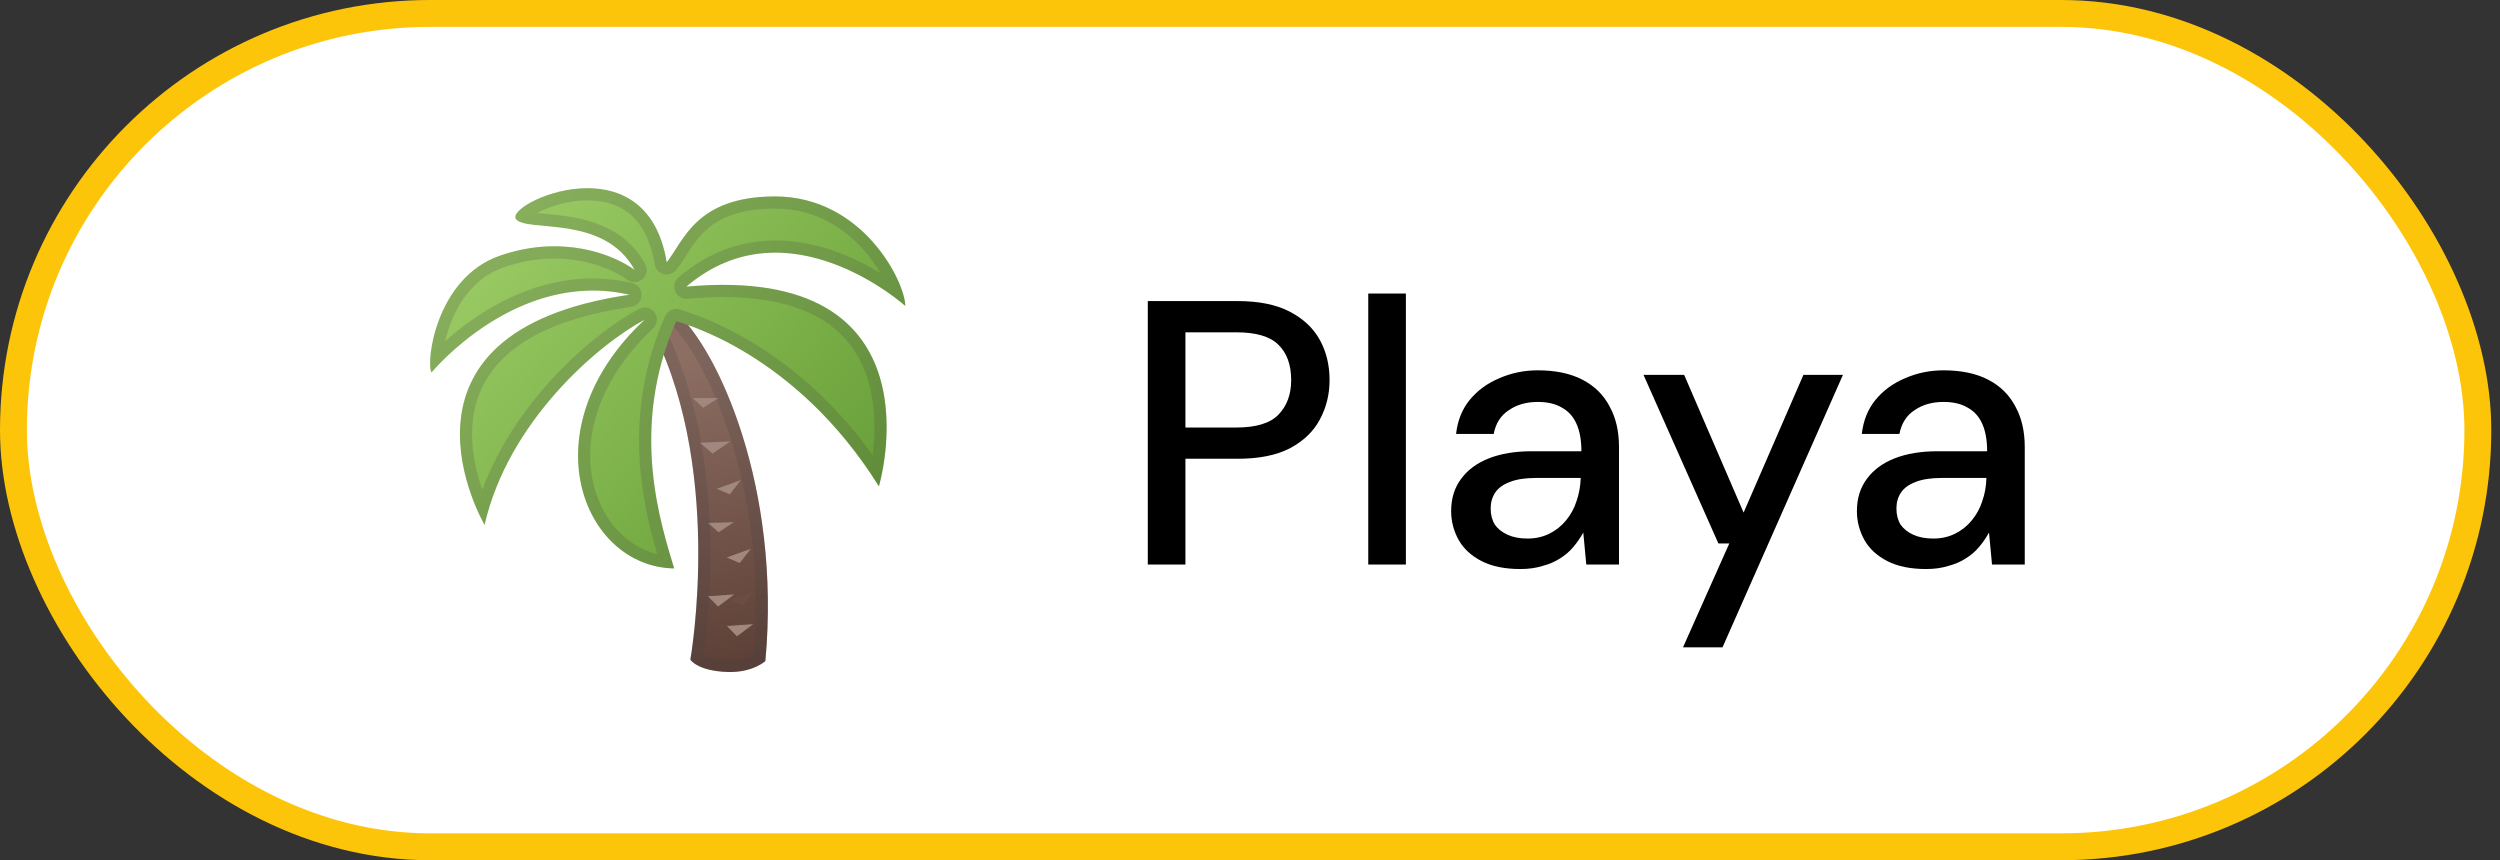 <svg width="93" height="32" viewBox="0 0 93 32" fill="none" xmlns="http://www.w3.org/2000/svg">
<rect x="0" y="0" width="93" height="32" fill="#333333" stroke="none"/>
<rect x="0.5" y="0.5" width="91.676" height="31" rx="15.5" fill="white"/>
<rect x="0.5" y="0.5" width="91.676" height="31" rx="15.5" stroke="#FDC50A"/>
<path d="M24.048 11.87C27.004 17.137 25.681 24.54 25.681 24.54C25.681 24.54 25.944 24.961 27.065 24.998C27.995 25.03 28.472 24.593 28.472 24.59C29.068 18.117 26.7 12.95 25.104 11.568C25.11 11.568 24.235 11.66 24.048 11.87Z" fill="url(#paint0_linear_1_581)"/>
<path opacity="0.2" d="M24.953 12.046C26.363 13.453 28.547 18.206 28.041 24.341C27.887 24.427 27.591 24.549 27.161 24.549C27.134 24.549 27.108 24.549 27.08 24.547C26.585 24.531 26.309 24.433 26.169 24.359C26.258 23.757 26.457 22.179 26.425 20.175C26.39 17.954 26.054 14.805 24.681 12.096C24.757 12.079 24.846 12.061 24.953 12.046ZM25.104 11.568C25.099 11.569 24.233 11.661 24.048 11.87C27.004 17.137 25.681 24.54 25.681 24.54C25.681 24.54 25.944 24.961 27.065 24.998C27.098 25 27.129 25 27.161 25C28.028 25 28.472 24.593 28.473 24.59C29.068 18.117 26.7 12.95 25.104 11.568Z" fill="#424242"/>
<path d="M25.531 10.663C29.305 7.448 33.676 11.379 33.676 11.379C33.676 10.512 32.11 7.286 28.792 7.307C25.87 7.326 25.43 8.978 24.802 9.758C24.048 5.157 18.762 7.571 19.195 8.148C19.578 8.66 22.476 7.954 23.607 10.04C22.809 9.459 20.906 8.708 18.592 9.512C16.204 10.343 15.836 13.5 16.053 13.856C16.053 13.856 19.224 9.995 23.419 10.964C13.823 12.36 18.026 19.524 18.026 19.524C18.894 15.716 22.194 12.85 23.985 11.888C19.628 15.96 21.665 21.089 25.078 21.146C24.607 19.544 23.381 15.98 25.154 11.945C25.342 12.02 29.566 13.076 32.695 18.091C32.695 18.091 35.184 9.776 25.531 10.663Z" fill="url(#paint1_linear_1_581)"/>
<path opacity="0.2" d="M21.853 7.453C23.254 7.453 24.096 8.254 24.354 9.832C24.383 10.008 24.512 10.15 24.684 10.197C24.722 10.207 24.761 10.212 24.8 10.212C24.935 10.212 25.066 10.152 25.154 10.043C25.279 9.888 25.39 9.713 25.509 9.527C26.034 8.705 26.63 7.774 28.796 7.759H28.826C30.439 7.759 31.522 8.607 32.148 9.318C32.395 9.6 32.597 9.888 32.756 10.159C31.813 9.586 30.41 8.946 28.848 8.946C27.522 8.946 26.307 9.408 25.238 10.319C25.087 10.447 25.037 10.657 25.114 10.839C25.185 11.007 25.35 11.116 25.531 11.116C25.544 11.116 25.558 11.116 25.573 11.114C26.037 11.072 26.485 11.049 26.905 11.049C29.158 11.049 30.757 11.66 31.656 12.865C32.611 14.144 32.599 15.85 32.462 16.927C29.829 13.256 26.669 11.945 25.365 11.538C25.342 11.53 25.324 11.526 25.313 11.521C25.261 11.502 25.206 11.493 25.154 11.493C24.979 11.493 24.813 11.594 24.739 11.763C23.117 15.454 23.914 18.779 24.446 20.611C23.472 20.369 22.659 19.621 22.244 18.544C21.897 17.642 21.862 16.616 22.144 15.58C22.469 14.393 23.211 13.232 24.292 12.22C24.458 12.064 24.484 11.809 24.351 11.625C24.264 11.503 24.125 11.437 23.983 11.437C23.911 11.437 23.837 11.455 23.769 11.491C21.977 12.453 19.152 14.95 17.942 18.221C17.598 17.238 17.295 15.737 17.937 14.404C18.689 12.846 20.555 11.839 23.481 11.414C23.696 11.383 23.859 11.203 23.868 10.986C23.877 10.769 23.73 10.575 23.518 10.526C23.036 10.414 22.544 10.358 22.054 10.358C19.589 10.358 17.621 11.746 16.559 12.699C16.777 11.755 17.369 10.419 18.738 9.943C19.361 9.728 19.993 9.618 20.619 9.618C21.823 9.618 22.812 10.026 23.339 10.41C23.419 10.467 23.512 10.497 23.606 10.497C23.713 10.497 23.819 10.459 23.904 10.385C24.064 10.247 24.105 10.016 24.004 9.829C23.129 8.215 21.343 8.052 20.277 7.954C20.183 7.945 20.078 7.936 19.975 7.925C20.392 7.702 21.088 7.453 21.853 7.453ZM21.853 7.001C20.377 7.001 18.963 7.839 19.195 8.15C19.578 8.661 22.476 7.955 23.607 10.041C23.06 9.642 21.989 9.162 20.622 9.162C19.999 9.162 19.316 9.262 18.592 9.514C16.204 10.343 15.836 13.5 16.053 13.856C16.053 13.856 18.556 10.809 22.057 10.809C22.497 10.809 22.951 10.858 23.42 10.966C13.824 12.361 18.028 19.526 18.028 19.526C18.894 15.716 22.194 12.85 23.985 11.888C19.628 15.96 21.665 21.089 25.078 21.146C24.607 19.544 23.381 15.98 25.154 11.945C25.342 12.021 29.566 13.076 32.695 18.092C32.695 18.092 34.938 10.597 26.905 10.597C26.476 10.597 26.019 10.618 25.531 10.663C26.626 9.731 27.772 9.399 28.846 9.399C31.474 9.399 33.676 11.38 33.676 11.38C33.676 10.515 32.121 7.307 28.825 7.307H28.792C25.87 7.326 25.43 8.978 24.802 9.758C24.452 7.627 23.129 7.001 21.853 7.001Z" fill="#424242"/>
<path d="M25.77 14.809L26.725 14.808L26.155 15.167L25.77 14.809Z" fill="#A1887F"/>
<path d="M26.037 16.47L27.169 16.42L26.509 16.873L26.037 16.47Z" fill="#A1887F"/>
<path d="M26.665 18.182L27.564 17.856L27.148 18.389L26.665 18.182Z" fill="#A1887F"/>
<path d="M26.339 19.454L27.295 19.425L26.733 19.8L26.339 19.454Z" fill="#A1887F"/>
<path d="M27.034 20.739L27.932 20.413L27.517 20.945L27.034 20.739Z" fill="#A1887F"/>
<path d="M27.149 22.318L28.048 21.992L27.632 22.525L27.149 22.318Z" fill="#6D4C41"/>
<path d="M26.336 22.181L27.314 22.111L26.712 22.564L26.336 22.181Z" fill="#A1887F"/>
<path d="M27.039 23.286L28.018 23.218L27.416 23.671L27.039 23.286Z" fill="#A1887F"/>
<path d="M42.698 21V11.2H46.044C46.828 11.2 47.472 11.331 47.976 11.592C48.48 11.853 48.853 12.203 49.096 12.642C49.338 13.081 49.46 13.58 49.46 14.14C49.46 14.672 49.338 15.162 49.096 15.61C48.862 16.049 48.494 16.403 47.99 16.674C47.486 16.935 46.837 17.066 46.044 17.066H44.098V21H42.698ZM44.098 15.904H45.988C46.725 15.904 47.248 15.745 47.556 15.428C47.873 15.101 48.032 14.672 48.032 14.14C48.032 13.571 47.873 13.132 47.556 12.824C47.248 12.516 46.725 12.362 45.988 12.362H44.098V15.904ZM50.899 21V10.92H52.299V21H50.899ZM56.559 21.168C55.981 21.168 55.5 21.07 55.117 20.874C54.735 20.678 54.45 20.417 54.264 20.09C54.077 19.754 53.983 19.395 53.983 19.012C53.983 18.545 54.105 18.149 54.347 17.822C54.59 17.486 54.935 17.229 55.383 17.052C55.831 16.875 56.368 16.786 56.993 16.786H58.828C58.828 16.375 58.767 16.035 58.645 15.764C58.524 15.493 58.342 15.293 58.099 15.162C57.866 15.022 57.568 14.952 57.203 14.952C56.783 14.952 56.424 15.055 56.126 15.26C55.827 15.456 55.64 15.75 55.566 16.142H54.166C54.221 15.647 54.389 15.227 54.669 14.882C54.959 14.527 55.328 14.257 55.776 14.07C56.224 13.874 56.7 13.776 57.203 13.776C57.866 13.776 58.422 13.893 58.87 14.126C59.318 14.359 59.654 14.691 59.877 15.12C60.111 15.54 60.227 16.044 60.227 16.632V21H59.01L58.898 19.81C58.795 19.997 58.673 20.174 58.533 20.342C58.394 20.51 58.225 20.655 58.029 20.776C57.843 20.897 57.623 20.991 57.371 21.056C57.129 21.131 56.858 21.168 56.559 21.168ZM56.825 20.034C57.124 20.034 57.395 19.973 57.638 19.852C57.88 19.731 58.086 19.567 58.254 19.362C58.431 19.147 58.562 18.909 58.645 18.648C58.739 18.377 58.79 18.102 58.8 17.822V17.78H57.133C56.732 17.78 56.406 17.831 56.154 17.934C55.911 18.027 55.733 18.158 55.621 18.326C55.51 18.494 55.453 18.69 55.453 18.914C55.453 19.147 55.505 19.348 55.608 19.516C55.719 19.675 55.878 19.801 56.084 19.894C56.289 19.987 56.536 20.034 56.825 20.034ZM62.608 24.08L64.33 20.216H63.924L61.138 13.944H62.65L64.862 19.068L67.088 13.944H68.558L64.078 24.08H62.608ZM71.653 21.168C71.075 21.168 70.594 21.07 70.211 20.874C69.829 20.678 69.544 20.417 69.357 20.09C69.171 19.754 69.077 19.395 69.077 19.012C69.077 18.545 69.199 18.149 69.441 17.822C69.684 17.486 70.029 17.229 70.477 17.052C70.925 16.875 71.462 16.786 72.087 16.786H73.921C73.921 16.375 73.861 16.035 73.739 15.764C73.618 15.493 73.436 15.293 73.193 15.162C72.96 15.022 72.661 14.952 72.297 14.952C71.877 14.952 71.518 15.055 71.219 15.26C70.921 15.456 70.734 15.75 70.659 16.142H69.259C69.315 15.647 69.483 15.227 69.763 14.882C70.053 14.527 70.421 14.257 70.869 14.07C71.317 13.874 71.793 13.776 72.297 13.776C72.96 13.776 73.515 13.893 73.963 14.126C74.411 14.359 74.747 14.691 74.971 15.12C75.205 15.54 75.321 16.044 75.321 16.632V21H74.103L73.991 19.81C73.889 19.997 73.767 20.174 73.627 20.342C73.487 20.51 73.319 20.655 73.123 20.776C72.937 20.897 72.717 20.991 72.465 21.056C72.223 21.131 71.952 21.168 71.653 21.168ZM71.919 20.034C72.218 20.034 72.489 19.973 72.731 19.852C72.974 19.731 73.179 19.567 73.347 19.362C73.525 19.147 73.655 18.909 73.739 18.648C73.833 18.377 73.884 18.102 73.893 17.822V17.78H72.227C71.826 17.78 71.499 17.831 71.247 17.934C71.005 18.027 70.827 18.158 70.715 18.326C70.603 18.494 70.547 18.69 70.547 18.914C70.547 19.147 70.599 19.348 70.701 19.516C70.813 19.675 70.972 19.801 71.177 19.894C71.383 19.987 71.63 20.034 71.919 20.034Z" fill="black"/>
<defs>
<linearGradient id="paint0_linear_1_581" x1="25.491" y1="13.278" x2="27.489" y2="24.666" gradientUnits="userSpaceOnUse">
<stop stop-color="#8D6E63"/>
<stop offset="0.998" stop-color="#5D4037"/>
</linearGradient>
<linearGradient id="paint1_linear_1_581" x1="17.945" y1="7.775" x2="31.501" y2="19.765" gradientUnits="userSpaceOnUse">
<stop stop-color="#9CCC65"/>
<stop offset="0.995" stop-color="#689F38"/>
</linearGradient>
</defs>
</svg>
